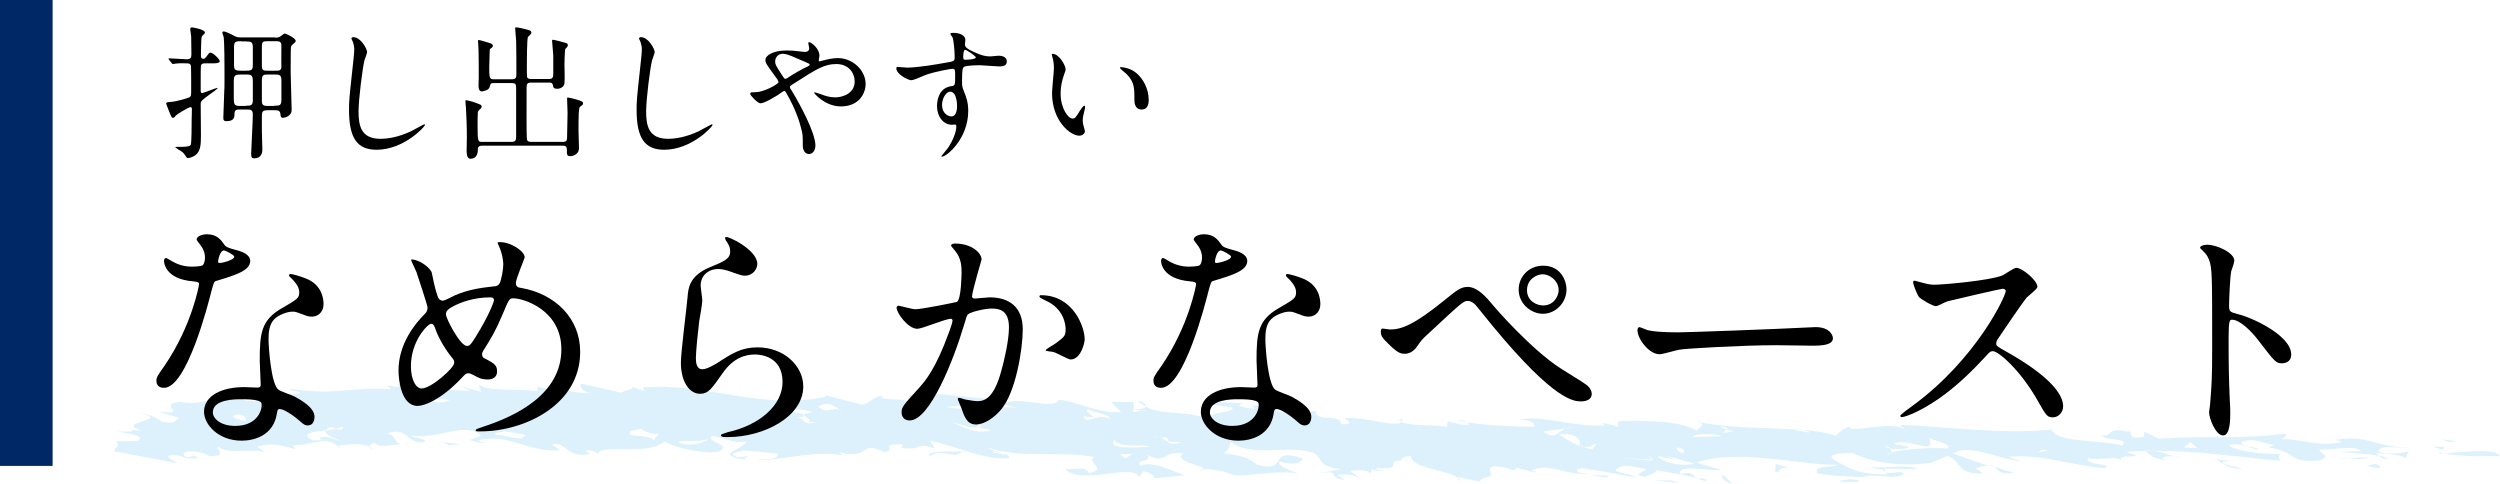 <?xml version="1.0" encoding="utf-8"?>
<!-- Generator: Adobe Illustrator 24.3.2, SVG Export Plug-In . SVG Version: 6.00 Build 0)  -->
<svg version="1.1" id="レイヤー_1" xmlns="http://www.w3.org/2000/svg" xmlns:xlink="http://www.w3.org/1999/xlink" x="0px"
	 y="0px" viewBox="0 0 1050.1 203.2" style="enable-background:new 0 0 1050.1 203.2;" xml:space="preserve">
<style type="text/css">
	.st0{opacity:0.4;}
	.st1{fill:#A8DCF6;}
	.st2{fill:#002866;}
</style>
<g class="st0">
	<g>
		<g>
			<g>
				<g>
					<path class="st1" d="M1024.9,190.2c0.5,0.1,1.3,0.2,1.9,0.3C1025,190.7,1024.1,190.6,1024.9,190.2z"/>
					<path class="st1" d="M1050.1,191.6c-6.5,0.1-16.8,0.2-23.3-1.1C1032.6,190.1,1048.1,187.9,1050.1,191.6z"/>
					<path class="st1" d="M1023.7,184.3l8.1,1C1027.1,186.3,1027.9,184.6,1023.7,184.3z"/>
					<polygon class="st1" points="1026.7,187.7 1026.2,189 1021.9,187.7 					"/>
					<path class="st1" d="M612.1,200.1c0.8,0.6,1.3,1.2,0.9,2L612.1,200.1z"/>
					<path class="st1" d="M593.4,193.7c-1.7-0.2-2.9-0.3-3.9-0.4C590.7,193.2,591.6,193.4,593.4,193.7z"/>
					<path class="st1" d="M629.2,199.7l-3.3,0.1C626.9,199.7,628.1,199.6,629.2,199.7z"/>
					<path class="st1" d="M837.7,196.1c3.1,1,6,1.9,8.3,2.5C839.9,199.6,839.4,197.4,837.7,196.1z"/>
					<path class="st1" d="M507.4,172.6l-0.8,1.1C505.7,173.2,505.3,172.7,507.4,172.6z"/>
					<path class="st1" d="M589.1,175.6c0.1,0.6-0.1,1.1-0.5,1.4c-0.3-0.1-0.7-0.2-1-0.3L589.1,175.6z"/>
					<path class="st1" d="M642.4,197.7c0,0,0.1-0.1,0.2-0.1l2.7,0.7C643.8,198.5,642.9,198.3,642.4,197.7z"/>
					<path class="st1" d="M481.1,170.6c-1.2-0.6-2.3-1.4-3.2-2.4C480.4,168.8,481.6,169.8,481.1,170.6z"/>
					<path class="st1" d="M589.1,193.3C589,193.3,589.1,193.3,589.1,193.3c0.1,0,0.3,0,0.5,0C589.3,193.3,589.2,193.3,589.1,193.3z"
						/>
					<path class="st1" d="M616.2,177.2c-1.4-0.2-2.8-0.4-4.3-0.6C613.8,176.3,615.3,176.7,616.2,177.2z"/>
					<path class="st1" d="M837.7,196.1c-0.9-0.3-1.7-0.6-2.6-0.8C836.3,195.3,837,195.6,837.7,196.1z"/>
					<path class="st1" d="M1003.1,192.8c-2.6,0-3.2-0.7-3.7-1.5C1000.8,191.7,1002.1,192.1,1003.1,192.8z"/>
					<path class="st1" d="M54.9,180.4l-1-0.1C54.3,180.3,54.7,180.3,54.9,180.4z"/>
					<path class="st1" d="M155.2,187.6c0.5,0.3,0.9,0.5,1.3,0.9C155.7,188.7,155.2,188.2,155.2,187.6z"/>
					<path class="st1" d="M248.6,164.7c-6.6,1.4-13.3-2.1-19-2.4l1.9,1.4l-5.7-1.3l0,1.9c-9.5-1.2-21.3,0.3-24.7-2.8l1,3.1l-10-2.8
						l5.7,2.3c-11.3,0.2-28.5-2.8-30.9-2.9l1,1.2c-1.9,0.5-3.3-0.3-5.2-0.7l1.4,1.8c-17-1.1-21.9,2.6-40.8,0
						c-5.2,0.2,2.9,0.7,2.9,1.6c-2.9,1.2-9.5-0.3-10.9-1.2c1.4,2.7,9.5,2.3,3.3,4.2c-4.3-1.5,2.9,2.6-4.7,1.8l-2.8-3.6
						c-4.3,0.4-1,2.7-7.6,2c-7.6-1.8,9.5-3.5-2.8-4.5c-6.2,0-13.3,7.4-25.2,5c-10.4,1.3,5.2,5.6-9.1,4.1l9,2.7
						c-2.4,0.9-1,2.7-7.2,1.6c-1.9-1.4-5.6-3.3-9-3.6c13.3,3.2-11.9,3.4,0.4,7.3l-4.6-0.3c0.6,0.2,0.7,0.5,0.4,0.7l-6.2-0.1
						c3.8,0.9,12.8,1.7,8.5,4l-9,0.2c2.3,2-1,2.6-0.6,4.2l26.2,4.9c-1-1.2-4.7-2.1-3.3-3.2c7.1-0.7,5.6,2.3,12.3,1l-2.9-1.6
						c0.5,0.6,1.4,0.8,0,1c-2.4,0.9-3.3-0.3-3.3-1.3c2.4-1.8,9-0.2,10.9,1.2c8.6,0.1,1.9-3.4,3.8-3.9c4.3,3.4,14.3,0.5,19.5,2.2
						l-3.3-2.2c6.6-2.3,12.4,0.1,16.1,1l-1.4-1.8c9,0.7,13.8-4.9,20.4,1.5l-0.9-1.2c3.7-0.4,9.4-1.4,12.9,0.5
						c0.1-0.7,0.8-1.6,2.3-1.7c1.9,2.4,5.9,0.8,11.3,0.6c-3.6-0.8-2.3-3.8-6.1-4.6c8.6-2.8,7.6,3.7,14.7,3.9c4.3-1.4-3.8-1.8-4.7-3
						c10.9,2.1,22.8-6.2,29.5,0.1l-4.8,1.8c4.3,1.5,6.7,1.5,6.2,1c-1.4,0.1-1.9-0.4-2.3-1c13.3-2.7,20.4,5.2,33.8,4.4
						c-0.9-1.2-2.8-1.6-2.9-2.6c6.2-1,5.8,6.1,15.7,4.1l-1.9-1.4c3.3-0.7,5.7,1.3,5.2,1.7c0.4-5.2,20.9,0.9,28-5.6
						c4.8,3,18.5,5.6,22.8,4.2c6.2-2.9-5.3-3.6-2.9-6.4c4.8,0.1,7.2,3.1,14.3,2.3c0,2.9-14.2,5.4-0.9,7.5l1.9-1.5
						c-1.4,0.2-3.3,0.7-5.2,0.3c-3.8-1.8,2.4-1.9,3.3-2.6l14.3,1.3c1,3.1-7.6,2.1-8.5,2.9c11.4-0.3,25.1-4.4,35.6-2.1l-1-1.2
						c13.4,3,8-5.4,18.5-0.2c5.7-0.7-1.9-3.3,6.6-3.3c2.4,0,1,1.2,0.5,1.5c10.4,1.4,4.7-2.8,14.3,0.3l-2-3.3
						c11.5,2.5,23.4,8.5,33.4,7.3c-0.5-2.5-6.7-2.4-9.1-4.4c13.4,4.8,32.3,1.3,44.7,4c-3.8,2.1,5.8,5.1-2.2,6.7
						c-2-3.3-5.8-1.2-10.1-1.7c6.8,7.2,29-2.8,31,3.4l1.9-2.5c1.9,0.4,6.7,2.4,3.4,3.1l13.8-1.3c-4.8-2-14.9-6.5-18.1-3.9
						c-3.9-2.8,5.7-1.6,2.3-4.8c9.1,4.4,5.7-1.6,15.2-0.6c-4.4,3.6,9.4,5.1,8.9,6.8c3.1-0.6,10,1.2,12.7,2.5
						c5.5,0.4,18.2-2.3,27-0.8c-3.3-1.2-8.6-2.8-8.2-5.1c4.3,1.4,9.1,1.4,9.9-1.2c-15.3-5.2-5.1,6.1-19,2.7c-3.4-3.1-7.2-3.9-14.4-5
						c3.3-1.7,1.9-2.5,3.3-4.6c8.7,6.6,22.8,1,34.3,4.4c4.8,2,1.1,6,12.1,6.9l-9.5,1.8c10.4-1.6,2.4,1.9,11,2.8l-3.4-2.2
						c5.2-0.3,7.2,0.1,10,1.7l-4.4-3.3c2.8-0.3,8.1-0.7,8.1,1.2c0.7-0.8,1-1.4,1-2c0.5,0.5,1.9,0.9,5.2,0.8
						c-1.9-0.4-3.3-0.2-3.4-1.2c12.6,0.9,3-3.5,10.8-3.1c-1.2-0.8,1-1.7,3.8-2c-0.3,5.1,15.2,6,19.3,8.9l0-0.1l10.5,2.2
						c-2.1-0.4,0.2-1.8,3.3-2.3l-0.5,0c3.4-0.7-3.9-5.6,6.1-4l5.3,1.6c-0.9-0.2,0-1,0.5-1.3l5.4,1.5c8.4-4.7,15.7,2.9,25.5,0.6
						c-2.8,0.4-7.1,0-5.3-1.6c1.9-0.6,4.8,0,6.2,0.8l-0.5-0.6l18.6,3.3c-1.5-1.7-11.9-2-7.2-3.9c2.8-2.3,8.1,0.2,11.5,0.4
						c-0.4,1.3-6.6,2.5-0.4,3.3c0.8-0.7,6.7-2,3.9-3c6.4,1.4,15.6,2.3,21.3,4.8c1.8-0.6-1-1.2-2-1.3l-0.5,0.4
						c-3.8-0.8-0.6-3.5-8.1-2.1c-0.6-4.4,10.9-1.1,17.5-1.7l-10.5-3.1c17.8-5.9,41.8,0.9,59.5,1c-5.2,1.4-9.5,0-8.9,3.5
						c10.9,1.7,9.5,0.9,20.4,1.7l-0.9-0.2c5.7-1.7,13.4,1.7,17.1-1.4c-2.4-1.9-8,1.8-8.1-2.1l13.8,0.3c-4.3-2.3-13.8-0.3-19-0.9
						c-3.8,0.2,7.6,0.6,5.8,3.1c-12.9-0.2-15.8-2.7-22.1-6.3c-3.8-2.7,5.6-2.7,8-2.7c8.2,4,20.1,5.9,32.9,4.1l7-2.9
						c6.3,2.7,3.6,7.9,15,7.3l-3.4-2.1c2.5-0.8,4.1-1.1,5.4-1.1c-4.9-1.6-10.2-3.4-14.6-5.1c6.5-4.4,18.6,2.3,28.2,3.2
						c-0.5-0.6-3.8-0.8-4.8-1.9c14.2-1,29.1,4.2,40.1,4.9c4.6-2-9.1-1.3-6.9-4.2c5.8,1.1,12.3-1.4,13.9,1.2
						c-2.5-3.8,13.3-0.3,2.2-3.9c20.8-1.7,43.8,1.8,64.8,3.8c-1-1.1-1-2.1-0.2-2.9c-7.1,0.1-17.6-0.9-21.6-3.6
						c4.7-2,11.1,2.6,12.4,1.4c-2.4-0.9-7.1-0.9-7.2-2.8c6.1-2.2,9.5,0.9,13.8,1.2l-2.3,1c13.4,2.5,7.4,6.6,21.6,5.5
						c5.1-2.4-0.1-1.9-0.2-4.8c3.4,1.1,14.1-2.1,17.6,0.9l-8.6,0.3c6,0.8,11.7,0.7,15.9,1.7c-0.4-0.6-0.8-1.2-2.1-1.5
						c4.8,0.9,10.9,0.6,13.4,2.5l1.3-3.1c-2.8,1.4-11.4,1.7-12.8,0c0.8-2.7,9.4-1.1,13.2-1.3c-16.7-0.7-16.9-5.5-31-3.4l2.4,0.9
						c-8.8,2.4-17.8-1.4-25.5-1.2c2.2-0.6,2.6-1.8,1.6-2.3c-4.2,0.6-8.5,1-12.7,1.2c-4.3,0.2-8.6,0.3-12.9,0.3
						c-8.7,0-17.8,0-27.5,0.7l-5.8-3l-0.4,2.3c-9.5,1-2.1-3.3-8.2-3c2.3,0,1.9,0.4,2.4,0.9c-11-2.6-6.1,2.2-12.3,1.4
						c2.9,2.5,11.9,0.9,9.2,4.2c-11-2.6-28.1-1.1-29.7-6.7c-10.2,1.2-21.6,0.8-32.6,0.1c-11-0.7-21.6-1.7-30.2-2
						c-2.3,1,1.5,0.8,0.6,1.5c-6.8-3.2-22.8,2.2-22.8-0.7c-3.3,0.8-4.7,2.9-5.6,3.7c-4.3-1.4-9.5-2.1-15.1-2.5l4,0.8l-0.4,0.4
						l-5.7-1.1l0.2-0.2c-13.7-0.9-29.7-0.4-42.1-3.6c7.2,1.9-1.8,3.5,1.5,4.6c-6.3-4.6-21.5-4.9-33.8-4.5c0,1-0.9,1.7,0.5,2.5
						l-7.1-1.9l0.9,1.2c-12.8,0.8-26.7-4.5-35.2-2.5c5.2,0.6,5.2,1.6,5.7,3.1c-9.2-0.2-17.8-0.4-28.5-1.9c0.6,0.3,0.9,0.6,1,1
						c-2.8,0.4-6.2-0.8-9-1.4l-0.4,2.3c-5.5-1.1-12.6,0-19.1-2c-2.6,2.5-15.7-2.5-23.3-1.6c-2.9-0.6,6.2,2.8-1.8,2.5
						c-1.1-5-10.5-0.3-11-5.7l-7.1,1.8l-1.5-2.7c-6.1,4.9-9.1-2.4-18-1c0.5,0.6,1.4,0.8,0.9,1.2c-2.9-0.6-9.5-1.1-4.3-2.4
						c-4.8-0.1-20.9-1.6-13.7,1.4c-0.5-1.5,6.1-0.1,9,0.5c-0.4,2.3-7.5,1.3-9.4,3.7c-0.2-0.3-1.2-0.7-1.8-1.1l-1,1.4
						c-8.9-2.7-18-1-24.4-4.5c-0.4,0.7-2,1.2-5,1l-0.1-2.9l-9.5-0.1l4.4,4.3c-10.4,0.6-17.7-4.3-26.2-5.2
						c-2.3,4.8-16.7-2.2-24.2,1.9l6.7,1.5c-14.3-1.2-16.6,1.7-29.9-0.3c11.3-1.3,11.4-0.3,27.9-3.9c-16.6,1.7-28.5-3.4-43.7-1
						c1,1.2,4.8,2,1,3.1c-2.9-2.6-14.3-0.3-11.9-3.1c-4.7,0.9-5.6,3.5-8.5,3.9l-15.7-4l0.5,0.6c-27,5.9-49.9-5.9-76.9-3.9l0.5,1.6
						l-6.7-2.5c5.2,1.7-2.3,1.9-2.8,3.2l-17.1-3.9C243.4,162,244.4,165.1,248.6,164.7z M475.6,172l4.1,0.3c0.8-0.1,1.7-0.1,2.6,0.2
						l-2.6-0.2C477.5,172.6,476,173.8,475.6,172z M851.9,181.7c2,1.3-2.8,0.4-4.2,0.6l6.7,0.3C855.3,181.8,852.9,181.8,851.9,181.7z
						 M475.4,190.6l-2.3,1.9l-2.9-1.6L475.4,190.6z M417.4,189.5l5.8,1.2l-0.5,0.4l-5.7-1.2L417.4,189.5z M353.5,172.3
						c0.4,0.1,0.7,0.2,1.1,0.4C354.2,172.7,353.8,172.5,353.5,172.3c-4.4-1.5-6.3,1.9-9.8-1.5C348.2,168.1,350.9,171.1,353.5,172.3z
						 M455.2,174.8c1.9,0.4,2.9,0.6,4.3,0.5c-1-1.2-4.8-3-2-3.3c1.9,1.4,8.6,1.9,8.6,3.8C460.4,173.5,456.3,178.8,455.2,174.8z
						 M591.6,178.5l-1.5,0.2l5.3,1.6L591.6,178.5z M616.3,180.8c2.9,2.5,10.5,2.2,15.7,2.8c1.4-2.1-3.9-4.6-10.1-4.5
						C614.8,177.1,619.2,182.4,616.3,180.8z M410.7,177.5l1.4,1.8l-1.4,0.2l5.7,1.2c-7.6,2.2-12.9-2.4-16.7-3.2
						C403.1,177.7,412.1,182.2,410.7,177.5z M669.1,182.7c5.3,1.6,14.8,3.5,13.9,5.2c0.4-3.3-7.3-4.8-9.6-4.8
						C672,183.3,671,183.1,669.1,182.7z M668.8,188.8c-7.6-1.6-8.2-3.1-14-6.2c7.6-1.3,9.6,2.9,8.7,4.7c5.3,1.6,4.3-0.6,7.1-0.9
						L668.8,188.8z M660.9,179.6l-3.1,0.4c-3.7,1.3-4.5,5-9.6,1.2l9.6-1.2C658.6,179.7,659.7,179.5,660.9,179.6z M725.3,180.3
						l-3.1-1.1C725.3,179.3,725.7,179.8,725.3,180.3l2.6,1C721.1,182.4,724.6,181.3,725.3,180.3z M676.2,180.8l-9-0.4
						C667.7,181.9,673.3,181.2,676.2,180.8z M723.3,183.2c-3.8,0.2-13.8,0.5-12.4,0.3C711.8,181.8,720.9,182.2,723.3,183.2z
						 M923,188.2l-5.7-0.2l2.7-2.3L923,188.2z M856.1,190.1l1.4-1.2l3.3,0.2L856.1,190.1z M794.4,190.1c0.3-0.5,0.1-1.1-0.4-1.7
						c-0.9-0.2-1.8-0.5-2.1-1c0.8,0,1.6,0.4,2.1,1c2.5,0.5,6.2,0.3,7.8-0.4c-1-1.1-4.8-0.9-6.3-1.7c5.7-2.7,18.3,5.5,14.7-2.3
						c2.4,1,10.6,3,7.7,4.4C811.5,187.8,799.3,188.6,794.4,190.1c-0.3,0.4-0.8,0.7-1.9,0.8C792.7,190.6,793.5,190.3,794.4,190.1z
						 M711.2,191.2c-2.3-0.2-3.3-0.5-3.8-0.7c-2-0.6-3.5-1.5-2.9-2.6c4.9,1,1.7,1.9,2.9,2.6C708.6,190.9,709.9,191.2,711.2,191.2z
						 M696.4,191.6l7.6,1.6l-3.8-1.7l11.5,3.3C705.1,196.2,697.4,193.7,696.4,191.6z M693.7,193.1l-1.6-1.9l2.4,1.9L693.7,193.1
						l0.4,0.4l-12.9-1.2L693.7,193.1z M562.3,187.7c-4.9,6.4,11.3,4.8,13.8,8c0.6-2.2,5.5-5.4-7.1-5.6c10.9-2,6.7,4.3,13.3-1
						c-5.2,0.3-11.4-1.4-12.4-1.6l6.1-0.1C572.7,183.2,566.6,189.1,562.3,187.7z M496.3,187.5l-8.1-0.3l7.6,0.7L496.3,187.5z
						 M297.2,184.3c0.5,1.5-9.9,4-12.3,1.1C290.1,185.1,295.8,185.5,297.2,184.3z M211.7,181.1l9,1.6c-1.9,3.4-8.1-0.4-12.4,0
						C206.9,181,210.2,182.3,211.7,181.1z M152.7,178.9l-2.9-0.7l2.9,3.6L152.7,178.9z M156.5,183.7c-1.9,1.5,4.3,2.4,5.8,2.3
						L156.5,183.7z M103.3,184.5l3.8-0.1l-3.3-3.2L103.3,184.5z M109.5,181.2c0.8,2.2,0.3,5.2,9.1,4.1c0.5-2.3-1.9-2.4,1.4-4.9
						c-2.8-0.7-5.2,0.2-6.7,0.3c1.9,0.5,4.3-0.4,4.7,1.1C114.8,182.5,111.4,182.1,109.5,181.2c-0.3-0.8-0.7-1.5-1.9-1.9
						C107.6,180,108.3,180.7,109.5,181.2z M141.1,180.1c1.2-0.2,2.2-0.5,2.6-0.9l0.5,0.6C143,180.8,142,180.5,141.1,180.1
						c-1.3,0.3-2.7,0.5-4.3,0.7c-1,1.9,4.9,3.5,6.4,4.6c-2.8-0.7-5.2-2.7-9-1.6c0.5,0.6,0,1,2.4,1l-5.2,0.2
						c-5.8-2.9-0.1-3.6,5.5-4.2c0.2-0.4,0.6-0.9,1.7-1.3C139.4,179.2,140.2,179.7,141.1,180.1z M99.6,174l2.8,0.7
						c1.4,0.8,0.5,1.6,1,2.1C100,176.5,95.7,175,99.6,174z M270.1,179.7c-1.9,0.5,2.4,2.9,6.6,2.5l-2.3,2.8c0-1.9-8.6-2-9.5-2.2
						C263.5,180.1,266.7,181.3,270.1,179.7z M468.2,184.8c1.5,3.7,12.4,1.7,14.7,2.7C477.3,188.2,464.5,188.7,468.2,184.8z
						 M487.1,183.7c3,0.1,3.8-0.2,3.5,1.6c1.4,0.8,3.8-0.1,5.2,0.6C490,187.5,490.4,184.5,487.1,183.7c-0.8,0-1.7-0.1-2.8-0.2
						C485.5,183.4,486.4,183.5,487.1,183.7z M371.3,180.8l-3.9-2.8l-6.2,0.1L371.3,180.8z M305.2,174.2c0.5,1.5-6.6,1.4-8.1,0.6
						c0.4,2,5.1,1.9,8.9,2.2c0.5,0.2,1.3,0.3,2.5,0.3c-0.7-0.2-1.6-0.3-2.5-0.3c-1.4-0.5-0.4-1.5-0.4-2.2l1.9-0.5l-5.2-0.7
						L305.2,174.2z M188.9,168.2c-4.3,1.4-4.8,0.8-7.6,0.2C182.2,167.6,186,167.5,188.9,168.2z M340.3,173.4c-7.1,0.8,3.3,3.1-1.4,4
						l3.7-0.1c-6.1,2-4.3-2.4-8.5-1.9l2.9-0.3c2.3-1.9-4.3-1.4-4.8-3C335.6,171.4,343.2,173.1,340.3,173.4z M182.2,166.6
						c-7.1,1.7-5.7-2.3-10-2.8C177.9,162.3,177,165.9,182.2,166.6z M295.7,166.2l0.5-0.4l-5.7-1.3L290,165L295.7,166.2z"/>
					<path class="st1" d="M172.7,186.5c-1.8,0.2-2.9,0.1-3.8-0.1C170.1,186.4,171.4,186.4,172.7,186.5z"/>
					<path class="st1" d="M504.1,197.8c0.2-0.5,0.8-0.8,1.6-0.9C505.6,197.1,505.2,197.4,504.1,197.8z"/>
					<path class="st1" d="M517.9,199.3c0.2,0,0.4,0,0.5,0c0.1,0.1,0.3,0.1,0.4,0.2L517.9,199.3z"/>
					<path class="st1" d="M998.9,195.4c3,2.5-2.8,0.4-5.2,0.5C996.1,195.8,997,194,998.9,195.4z"/>
					<path class="st1" d="M980.2,191.4c1.4,0.7,3.4,1.2,5.9,1.4C984.6,192.9,982.9,192.6,980.2,191.4z"/>
					<path class="st1" d="M995.5,192.3c-3.6,0.5-6.8,0.7-9.4,0.5C988.5,192.7,990.5,191.7,995.5,192.3z"/>
					<path class="st1" d="M929.9,192.4c2.9,1.5,8.6,0.7,8.6,0.7c-12.3,1.4,2.5,2.9,3.5,4C934.3,196.6,934.2,194.6,929.9,192.4z"/>
					<path class="st1" d="M913.5,191.6c1.3,0,2.5-0.1,3.4-0.3C915.8,191.7,914.6,191.7,913.5,191.6z"/>
					<path class="st1" d="M909,193.1c-4.3-0.3-5.8-2.1-7.7-3.4c5.2-1.2,8.5,1.5,12.3,1.9C910.5,191.7,907.6,191.5,909,193.1z"/>
					<path class="st1" d="M777.5,201.3c1,0.2,3.3,0.2,3.4,1.1l-7.1,0C770.9,201.9,776.1,201.5,777.5,201.3z"/>
					<path class="st1" d="M751.2,196.5c-5.7-0.2-2.7,2.3-5.6,1.7l0.3-3.3L751.2,196.5z"/>
					<path class="st1" d="M754.5,180l1.7,0.3c-0.6,0-1.3-0.1-1.9-0.1L754.5,180z"/>
					<path class="st1" d="M723.8,199.5l3.9,3.7C722.9,202.2,722.8,199.3,723.8,199.5z"/>
					<polygon class="st1" points="702,201.8 705.3,202.9 694.8,201.8 					"/>
					<polygon class="st1" points="675.8,199.8 674.8,200.6 667.7,199.6 					"/>
					<path class="st1" d="M390.4,191.7c-1-3.1,10.4-1.5,13.7-2.2C401.8,193.3,395.1,188,390.4,191.7z"/>
					<path class="st1" d="M182.7,185.5l10.9,1.1C185.1,187.5,191.2,186.5,182.7,185.5z"/>
				</g>
			</g>
		</g>
	</g>
</g>
<g>
	<path d="M86.4,26.6c-0.8,0-1.8,0-2,1c-0.1,0.5-0.1,6.3-0.1,7.2V38c0,0.4,0,1.1,0.6,1.1c0.5,0,5.9-2.2,6.4-2.2
		c0.1,0,0.1,0.1,0.1,0.1c0,0.3-2.4,2.1-3.1,2.5c-3.7,2.7-4,3-4,4.2c0,2,0.1,10.9,0.1,12.7c0,4.7,0,7.9-3.6,9.5
		c-0.3,0.1-1.3,0.5-1.8,0.5c-0.5,0-0.6-0.2-1.4-1.4c-0.6-0.9-1-1.2-2.7-2.2c-0.6-0.4-1.3-1-1.3-1c0-0.1,0.4-0.1,0.5-0.1
		c3.1,0,5.4,0,6-0.8c0.4-0.5,0.4-9.2,0.4-10.6c0-0.7,0.1-3.9,0.1-4.5c0-0.2,0-0.8-0.6-0.8c-0.8,0-5.8,3.1-6,3.4
		c-0.8,1-1,1.1-1.3,1.1c-0.5,0-0.7-0.1-2.1-3.8c-0.1-0.3-0.8-2-0.8-2.2c0-0.6,0.8-0.6,2-0.7c2.2-0.1,7.2-1.6,7.7-1.9
		c0.8-0.5,0.8-0.8,0.8-3.6c0-1,0-9.3-0.1-9.6c-0.2-1-1-1.1-1.9-1.1c-0.2,0-3.1-0.1-4.4,0.1c-0.2,0-1.1,0.2-1.3,0.2s-0.3-0.2-0.5-0.4
		L71,25.1c-0.1-0.2-0.2-0.3-0.2-0.4c0-0.1,0.1-0.2,0.2-0.2c1.2,0,6.4,0.4,7.4,0.4c1.7,0,2-0.7,2-2.1c0-2.1-0.1-5.3-0.1-7.4
		c0-0.5-0.4-2.8-0.4-3.1c0-0.7,0.4-0.8,0.8-0.8c0.1,0,5.4,0.8,5.4,2.2c0,0.4-1.4,1.5-1.4,1.8c-0.2,0.5-0.3,6.9-0.3,7.9
		c0,0.4,0,1.3,1.1,1.3c0.2,0,0.5,0,1.1-0.8c1.2-1.6,1.3-1.8,1.8-1.8c1,0,3.9,2.7,3.9,3.6c0,0.6-0.8,0.7-1.1,0.8
		c-0.7,0.1-1,0.1-2.4,0.1H86.4z M115.5,15.8c1.4,0,1.8-0.1,2.8-0.9c1-0.8,1.1-0.8,1.4-0.8c0.3,0,4.5,1.8,4.5,3.1
		c0,0.4-0.4,0.7-0.5,0.8c-1.3,1.1-1.4,1.3-1.5,1.9c-0.1,0.4-0.1,9.5-0.1,10.8c0,2.2,0.4,13,0.4,15.5c0,2.7-3.1,3.3-3.7,3.3
		c-0.8,0-1-0.7-1-1.6c-0.2-1.6-1.3-1.6-2.4-1.6h-2.7c-2.4,0-2.7,0.4-2.7,2.7V55c0,1.2,0.2,7.1,0.2,7.9c0,1.6-0.7,3.6-3.4,3.6
		c-0.9,0-1.3-0.3-1.3-1.9c0-1.4,0.7-14,0.7-16.6c0-2-1.2-2-2.6-2h-2.7c-1.4,0-2.4,0-2.4,1.8c0,1.4-0.1,3.1-3.4,3.1
		c-0.9,0-1.3-0.3-1.3-1.3c0-0.3,0.3-7.5,0.4-11.4c0.1-0.4,0.1-5.1,0.1-7c0-3.3,0-13.9-0.4-15.9c-0.1-0.2-0.5-1.3-0.5-1.5
		c0-0.5,0.4-0.6,0.6-0.6c0.7,0,2.6,1,3.1,1.2c2.1,1.1,2.3,1.3,3.9,1.3H115.5z M103.4,44.4c1.8,0,2.8,0,2.8-2.3v-7.5
		c0-3-0.4-3.3-2.8-3.3h-2.1c-2.4,0-3.1,0.2-3.1,2.8v7.1c0,3,0.4,3.3,2.8,3.3H103.4z M101.3,17.3c-2.4,0-3,0.2-3,2.5v7.4
		c0,2.2,0.5,2.5,3,2.5h1.9c2.3,0,3-0.2,3-2.4v-7.4c0-2.2-0.6-2.5-3-2.5H101.3z M112.8,17.3c-2.2,0-2.8,0-2.8,2.3v8
		c0,2.1,0.7,2.1,2.8,2.1h2.6c2.2,0,2.9,0,2.8-2.3c-0.1-1.1,0-6.7,0-8c0-2.1-0.8-2.1-2.8-2.1H112.8z M115.3,44.4
		c2.2,0,2.9-0.1,2.9-2.5v-8c0-2.5-0.8-2.6-2.9-2.6h-2.5c-2.2,0-2.8,0.1-2.8,2.6v8.6c0,2,1.1,2,2.8,2H115.3z"/>
	<path d="M154.2,21.9c0,0.6-1,2.9-1.1,3.4c-0.8,3.1-2.5,16.4-2.5,21.5c0,6.1,1.1,11.5,9.2,11.5c3,0,7.3-0.6,12.7-3.1
		c0.9-0.4,5.5-3,5.7-3c0.2,0,0.3,0.2,0.3,0.3c0,0.7-8.9,10.4-20.3,10.4c-7.9,0-11.6-4.5-11.6-16.7c0-3.7,0.1-5,1.4-16.8
		c0.2-2,0.8-6.9,0.8-8.6c0-1.1-0.2-2.1-0.5-3c-0.1-0.2-0.7-1.6-0.7-1.6c0-0.4,0.5-0.6,0.8-0.6C151.5,15.6,154.2,20.5,154.2,21.9z"/>
	<path d="M207.5,34.9c-1.4,0-1.4,0.1-1.8,1.6c-0.4,1.6-3.2,1.9-3.3,1.9c-1.3,0-1.4-1.6-1.4-2.4c0-0.6,0.1-3.3,0.1-3.8
		c0-3,0-10.6-0.2-13.3c-0.1-0.9-0.1-1.5-0.1-1.6c0-0.2,0-0.5,0.2-0.5c0.5,0,2.5,0.6,4.1,1.1c1.3,0.4,1.9,0.6,1.9,1.3
		c0,0.5-0.2,0.7-0.8,1.1c-0.3,0.2-0.5,0.4-0.5,1c0,0.2-0.2,6.9-0.2,6.9c0,4.5,0.1,5.1,1.9,5.1h7.7c1.6,0,1.8-0.9,1.8-1.9
		c0-3.1,0-12-0.1-14.4c-0.1-0.7-0.4-5-0.4-5.1c0-0.3,0.1-0.4,0.4-0.4c1,0,3.8,0.7,5.1,1.1c0.7,0.2,1.3,0.4,1.3,1.1
		c0,0.5-0.4,0.8-1.4,1.8c-0.5,0.5-0.5,10.9-0.5,12.6c0,0.8,0,3.9,0.1,4.3c0.4,0.8,1.2,0.8,1.7,0.8h7.5c1.6,0,1.8-0.8,1.8-2.4v-7.4
		c0-1-0.5-5.3-0.5-6.2c0-0.4,0.1-0.5,0.4-0.5c0.4,0,2.9,0.7,3.4,0.8c2.6,0.7,2.8,0.7,2.8,1.5c0,0.5-0.2,0.7-0.7,1.2
		c-0.5,0.5-0.5,0.7-0.5,1.4c-0.1,2.2-0.2,3.3-0.2,5.4c0,2.2,0.2,5.8,0,8c-0.2,1.6-1.8,2.3-3.1,2.3c-1.4,0-1.6-0.5-1.8-1.6
		c-0.2-1-0.9-1-1.6-1h-7.6c-1.8,0-1.8,1-1.8,2.1c0,8.7-0.1,18.1,0.1,21.3c0,0.7,0.2,1.5,1.8,1.5h13.4c1.7,0,1.7-1,1.7-2.1
		c0-1.6,0.2-8.6,0.2-10c0-1-0.2-5.1-0.2-6c0-0.5,0-0.5,0.4-0.5c0.8,0,3.5,0.8,4.5,1.1c1.4,0.5,1.8,0.6,1.8,1.3
		c0,0.5-0.2,0.7-0.8,1.1c-0.8,0.5-0.8,0.8-1,3.1c-0.1,1.8-0.1,5.6-0.1,7.4c0,1.2,0.2,6.3,0.2,7.3c0,2.4-2.4,3.3-3.5,3.3
		c-1.6,0-1.6-0.5-1.6-2.8c0-1.6-1.1-1.6-1.8-1.6h-33.8c-1.8,0-1.8,1.1-1.8,1.8c0,1.9-0.8,3.7-3.1,3.7c-1.6,0-1.6-2.4-1.6-3.6
		c0-0.7,0.1-4.7,0.1-5.4c0-4.7-0.2-9.4-0.4-12.7c-0.1-0.4-0.2-2.2-0.2-2.5c0-0.2,0-0.4,0.2-0.4c0.5,0,2.7,0.6,3,0.7
		c3.3,1.2,3.6,1.2,3.6,2.1c0,0.4-0.4,0.8-1.2,1.5c-0.2,0.2-0.4,0.6-0.4,1c-0.1,1.1-0.1,4.1-0.1,5.3c0,6.9,0.2,6.9,1.9,6.9h12.4
		c1.8,0,1.9-0.9,1.9-2.3V38c0-2.4,0.1-3.1-1.8-3.1H207.5z"/>
	<path d="M275,21.9c0,0.6-1,2.9-1.1,3.4c-0.8,3.1-2.5,16.4-2.5,21.5c0,6.1,1.1,11.5,9.2,11.5c3,0,7.3-0.6,12.7-3.1
		c0.9-0.4,5.5-3,5.7-3c0.2,0,0.3,0.2,0.3,0.3c0,0.7-8.9,10.4-20.3,10.4c-7.9,0-11.6-4.5-11.6-16.7c0-3.7,0.1-5,1.4-16.8
		c0.2-2,0.8-6.9,0.8-8.6c0-1.1-0.2-2.1-0.5-3c-0.1-0.2-0.7-1.6-0.7-1.6c0-0.4,0.5-0.6,0.8-0.6C272.3,15.6,275,20.5,275,21.9z"/>
	<path d="M317.5,38.7c3.4,0,9.5-3.4,9.5-4.2c0-0.4-0.5-1.3-1-1.9c-4-5.5-4.5-6.1-4.5-7.4c0-1.9,3.2-4,8.9-4c1.9,0,3.3,0.1,5.6,0.4
		c1.3,0.2,2.1,0.2,2.2,0.2c1,0,1.7-0.5,1.7-1.6c0-0.3-0.4-1.8-0.4-2.1c0-0.2,0.2-0.4,0.4-0.4c0.7,0,4.3,2.5,4.3,5.8
		c0,0.3-0.3,1.4-0.3,1.8c0,0.2,0.1,0.5,0.4,0.5c0.3,0,1.5-0.5,1.8-0.5c1.6-0.4,3.8-0.9,5.9-0.9c6.1,0,11.6,5.1,11.6,10.9
		c0,3.6-2.5,9.4-10.4,9.4c-6.6,0-11.2-5.4-11.2-5.7c0-0.2,0.2-0.2,0.4-0.2c0.1,0,2.2,0.7,2.5,0.8c1.8,0.7,3.6,1.3,5.9,1.3
		c3.1,0,8.2-1.6,8.2-6.7c0-3.6-2.6-7.3-7.7-7.3c-5,0-8.2,2-17.7,8.1c-1.8,1.1-1.8,1.2-1.8,1.6c0,0.4,0.2,0.7,0.7,1.4
		c3.6,5.9,10,17.8,10,23.1c0,2.4-1.4,3.6-2.7,3.6c-1.8,0-2.6-1.8-2.6-3.6c0-4.2,0-4.7-0.7-7.2c-0.4-1.7-1.9-7.4-6.3-15
		c-0.2-0.4-0.5-0.7-0.8-0.7c-0.3,0-1.7,1-2.5,1.6c-0.7,0.4-5.6,3.6-7.5,3.6c-1.1,0-4.3-3.3-4.3-4c0-0.4,0.3-0.6,0.5-0.6
		S316.7,38.7,317.5,38.7z M325.6,25.8c0,1.2,0.2,1.6,2.7,5.5c1.1,1.6,1.1,1.8,1.6,1.8c0.4,0,1-0.4,1.4-0.7c1.6-1.1,5.9-3.6,8-4.5
		c0.6-0.3,0.8-0.5,0.8-0.8c0-0.2-0.2-0.4-1.9-1.1c-5.7-2.5-6.9-3-8.4-3.3C327.1,22.1,325.6,24,325.6,25.8z"/>
	<path d="M381.1,28.4c4.2,0,12-1.3,16.4-2.1c3.1-0.5,3.5-0.6,3.5-2.2c0-3-0.4-6.6-0.8-8.2c-0.1-0.3-1-1.4-1-1.7
		c0-0.4,0.9-0.4,1.3-0.4c2.7,0,5,1.1,5,3c0,0.3-0.2,1.6-0.2,1.9c0,1.4,1.8,2.3,5.3,3.8c1.5,0.6,3.1,1.2,5.3,1.2
		c0.6,0,3.1-0.3,3.6-0.3c0.8,0,3.4,0.2,3.4,2.4c0,1.6-1.1,2.1-3.3,2.1c-1.3,0-6.9-0.5-8-0.5c-1.4,0-5.4,0.1-6.5,0.6
		c-0.8,0.4-1,1.2-1,6.5c0,1.7,0.1,2.1,0.8,3.9c1,2.5,1.8,4.6,1.8,8.2c0,11.7-9.1,19.2-11,19.2c-0.1,0-0.3-0.1-0.3-0.2
		c0-0.1,2.5-3,2.9-3.6c1.6-2.4,3.4-6.3,3.4-8.9c0-0.2,0-0.8-0.6-0.8c-0.2,0-1.1,0.1-1.3,0.1c-3.3,0-6.2-3.1-6.2-7.9
		c0-0.8,0-7.4,5.9-8.3c1.7-0.2,1.7-0.6,1.7-3.7c0-3.3,0-3.6-1.2-3.6c-0.6,0-6.8,1.1-10.7,2.4c-1,0.3-5.4,2.4-6.5,2.4
		c-1.3,0-6.3-2.5-6.3-5c0-0.2,0.1-0.5,0.3-0.6C377.4,28.1,380.3,28.4,381.1,28.4z M399.1,38.5c-1.5,0-3.4,2.5-3.4,5.6
		c0,3.4,2.4,4.8,3.9,4.8c2.4,0,2.4-3.6,2.4-4.6c0-2.2-0.6-3.7-0.8-4.2C401,39.6,400.3,38.5,399.1,38.5z M404.6,24
		c0,1,0.2,1.1,1.1,1.1c0.2,0,4.2-0.1,4.2-1c0-0.5-4-3.3-4.6-3.2C404.8,21.1,404.6,22.5,404.6,24z"/>
	<path d="M447.6,29.1c0,0.5-0.1,0.7-0.7,2.4c-0.8,2.4-1.4,4.6-1.4,7.8c0,6.1,3.1,10.5,5,10.5c1,0,1.3-0.3,3.1-3.3
		c0.4-0.6,1.4-2.1,1.9-2.1c0.2,0,0.3,0.2,0.3,0.5s-0.1,1-0.2,1.2c-0.7,2.8-0.8,3.3-0.8,4.6c0,1,0.2,1.8,0.4,2.4
		c0.2,0.7,0.5,1.7,0.5,2c0,1.2-1.3,1.9-2.3,1.9c-3.9,0-11.5-6.3-11.5-17.9c0-1.7,0.8-9.1,0.8-10.7c0-1.2-0.2-2.8-0.4-3.5
		c-0.4-1.5-0.5-1.7-0.5-2.1c0-0.2,0.2-0.2,0.4-0.2C444.9,22.7,447.6,27.5,447.6,29.1z M477.1,30.5c3.1,2.5,5.4,6.8,5.4,11.5
		c0,1.1-0.1,4-3,4c-3,0-3-3.3-3-4c0-5,0-7.5-3.2-10.8c-0.5-0.5-2.9-2.4-2.9-2.7c0-0.2,0.2-0.3,0.5-0.3
		C471,28.2,474.5,28.4,477.1,30.5z"/>
	<path d="M86.1,108.1c0-1.6-0.5-3.1-1.5-4.6c-0.3-0.5-2-2.5-2-2.9c0-1.3,2.2-2.2,4.3-2.2c4.2,0,5.9,2.3,7.5,4.6
		c0.5,0.7,1.6,1.2,4.7,2c2,0.5,6,1.7,6,4.6c0,4-5.9,5.9-14.3,8.4c-0.9,0.3-1,0.6-2,4.3c-1.3,5.2-10.3,40.6-19.9,40.6
		c-2.8,0-3.2-1.9-3.2-2.9c0-1.5,0.3-2,3.5-6.5c11.4-16.8,14.4-33.6,14.4-34.1c0-0.9-0.7-1-2.3-1.2c-12.4-1-12.4-8.4-12.4-8.5
		c0-0.4,0.1-1.3,0.7-1.3c0.4,0,0.7,0.1,2.8,1.4c1.2,0.7,4.1,2.2,8.1,2.2c0.2,0,3.9,0,4.6-0.6C85.9,110.8,86.1,109.1,86.1,108.1z
		 M116.3,173.7c-1.4,9.1-9.3,11.4-14.8,11.4c-9.9,0-15.8-6.9-15.8-12.1c0-6.8,7.4-10.4,16.9-10.4c0.8,0,4.7,0.2,5.4,0.2
		c0.9,0,1.5-0.1,1.5-1.2c0-1.6-0.4-8.6-0.4-10.1c0-11.5,0.6-17.1,9.4-22.1c6.5-3.8,7.2-4.1,7.2-6.8c0-2.3-2.3-4.7-2.9-5.3
		c-0.9-0.8-1.4-1.3-1.4-1.7c0-0.3,0.3-0.5,0.7-0.5c0.7,0,4,0.9,6.2,1.8c7.2,2.7,7.6,9.1,7.6,10.7c0,4-2.8,5.4-4.9,5.4
		c-0.1,0-1.4,0-2.4-0.4c-4-1.5-4.4-1.7-5.7-1.7c-2.5,0-6,1.5-7.6,3.1c-2.4,2.3-2.5,6.1-2.5,8.7s1,18.8,4.2,21
		c0.9,0.7,5.9,2.4,6.8,2.9c2.2,1.2,8.3,4.5,8.3,8.4c0,1.8-0.7,3.7-2.8,3.7c-1,0-1.7-0.3-3.2-1.7c-2.8-2.5-7.6-5.8-9.1-5.1
		C116.5,172.2,116.5,172.6,116.3,173.7z M101.2,167.7c-2.4,0-11.8,0-11.8,5.5c0,2.5,3.1,5.7,9.4,5.7c10.2,0,11.6-8,11-9.6
		C109.2,167.7,103.6,167.7,101.2,167.7z M98.4,107.8c0-0.7-3.7-2.6-4.3-2.6c-1.8,0-2.5,4.3-2.5,4.6c0,0.2,0.1,0.5,0.2,0.6
		C92.1,110.8,98.4,109.4,98.4,107.8z"/>
	<path d="M201.8,181.2c-1.8,0-2,0-2-0.5c0-0.3,0.3-0.5,3-1.4c13.8-4.5,33-13.6,33-32.6c0-16.3-15.6-21.4-20.3-21.4
		c-1.6,0-1.8,0.6-4.5,7c-3,7.1-4.8,9.9-8,15c-0.4,0.7-0.5,1-0.5,1.5c0,1.3,0.8,1.7,1.6,2c3.6,1.9,4.7,2.7,4.7,5.2
		c0,2.7-2.2,3.4-3.9,3.4c-2.4,0-3.6-0.5-5.9-1.8c-1.5-0.7-1.6-0.8-2.2-0.8c-1,0-1.3,0.2-3.1,2.2c-8.5,8.9-15.4,11.5-18.3,11.5
		c-6.8,0-8-10.7-8-14.9c0-10.9,6.6-19.3,11-23.7c0.9-0.8,1.2-1.8,1.2-2.7s-4.2-13.5-4.7-15c-0.3-0.8-2.2-4.6-2.2-4.9
		c0-0.1,0-0.3,0.2-0.3c3.4,0,8.1,3.7,8.5,5.7c1.3,6.7,2.3,9.6,2.7,10.4c0.3,0.6,1,1.2,1.9,1.2s4.3-1.9,5-2.2
		c6-2.6,11.2-3.2,16.3-3.8c0.9,0,2-0.2,2.6-1.4c0.7-1.3,1.5-5.7,1.5-7.7c0-0.5,0-4.1-2.2-8.7c-0.1-0.2-0.2-0.4-0.2-0.5
		c0-0.3,0.8-0.3,1-0.3c4.7,0,10.4,3.9,10.4,6.4c0,0.4-3.7,9-3.7,10.8c0,1.7,1.2,1.9,2,2c14.7,2.5,25,13,25,26.8
		C243.8,170,220.4,181.2,201.8,181.2z M190.1,150.5c-3-3.5-5.9-8.6-7.1-12c-0.5-1.5-0.9-2.5-1.9-2.5c-1.4,0-8.5,7.2-8.5,17.8
		c0,5.7,2.1,9.4,4.5,9.4c3.9,0,13.7-8.6,13.7-10.8C190.8,151.5,190.6,151.2,190.1,150.5z M206,124.9c-7,0-12.6,2.1-15.9,3.9
		c-1.8,1-2.8,1.8-2.8,3.2c0,1.8,6,13.3,8.8,13.3c1,0,1.5-0.2,3.7-3.8c5.8-9.3,7.7-14.9,7.7-15.4C207.4,124.9,206.4,124.9,206,124.9z
		"/>
	<path d="M318.1,110.8c0,2.1-1.7,5-5.3,5c-0.9,0-1.5-0.1-6.2-1.8c-1.7-0.6-3.4-1-4.9-1c-4.3,0-7.4,2.9-7.4,6.9
		c0,0.9,0.7,5.4,0.7,6.4s-1,7.1-1.3,8.6c-0.5,3.9-1.4,12.8-1.4,15.4c0,1.6,0.1,4.8,2.7,4.8c2,0,5-1.9,6.1-2.5
		c6.4-4.2,10.4-6.7,17.1-6.7c11.2,0,19.2,7.9,19.2,16.4c0,12.8-16.6,21.3-31.8,21.3c-1.4,0-2.8,0-2.8-0.8c0-0.5,2.3-1,3-1.3
		c13.1-2.9,22.9-11.2,22.9-21c0-11-9.5-11.6-11.6-11.6c-3.7,0-9,1.2-13.6,7.9c-4.8,6.8-6,8.6-9.5,8.6c-4.4,0-8-5-8-13.1
		c0-4.4,2.5-23.7,2.8-27.5c0.3-3.7,0.7-9,9.5-12.6c5.9-2.4,8.4-3.5,8.4-6.5c0-2-0.7-3.1-1.8-4.7c-0.2-0.4-0.5-1-0.2-1.4
		C305.4,98.8,318.1,104.9,318.1,110.8z"/>
	<path d="M376.6,129.2c0-0.4,0.4-0.8,0.9-0.8c0.3,0,5.8,1.5,6.9,1.5c3,0,17.4-3,17.6-3.1c1.8-1.3,1.9-11.8,1.9-12.4
		c0-2.7-0.2-5.9-2.6-8.9c-1.6-1.9-1.8-2.1-1.8-2.4c0-0.7,1.3-0.8,1.7-0.8c7,0,11.1,4,11.1,6.7c0,0.2-4,13.5-4,15.5
		c0,0.6,0.4,0.9,1.2,0.9c0.5,0,5.3-0.5,6.2-0.5c7.9,0,13.9,3.8,13.9,13.4c0,8.3-2.9,26.3-9,33.6c-2.9,3.5-7.1,6.4-10.7,6.4
		c-4,0-5-3.9-6.2-7.2c-0.2-0.5-1.4-3.2-1.4-3.5c0-0.3,0.2-0.5,0.5-0.5c0.4,0,2.3,0.6,2.6,0.7c2.1,0.4,4.2,0.7,5.3,0.7
		c3,0,6.9-1.5,9.9-12.8c1.2-4.2,3.2-12.7,3.2-18.2c0-7.3-4.2-7.9-7.2-7.9c-3.4,0-9.3,1.6-10.1,2.5c-0.4,0.5-0.5,0.9-1.6,4.5
		c-4.2,14.2-14.3,40-22.8,40c-2.3,0-3.4-1.5-3.4-3.4c0-2.2,0.7-3,7-9.9c2.8-3.1,7.2-8,12.9-23.7c0.4-1,1.5-4.2,1.5-4.9
		c0-0.3-0.1-0.8-0.7-0.8c-2.3,0-12,4.2-14.1,4.2C381.4,138.1,376.6,131.5,376.6,129.2z M449.7,151c-1,0-5.9-2.8-7.1-3.1
		c-0.5-0.2-3.4-0.4-3.4-0.7c0-0.6,3.5-2.4,4.1-2.9c3.9-2.9,4.3-3.2,4.3-6.1c0-1.8-0.7-8.6-8.5-12c-0.8-0.4-2.5-1.2-2.5-1.6
		c0-0.6,0.4-0.6,0.7-0.6c13.4,0,18.3,13.2,18.3,18.5C455.7,143.6,454.1,151,449.7,151z"/>
	<path d="M504.9,108.1c0-1.6-0.5-3.1-1.5-4.6c-0.3-0.5-2-2.5-2-2.9c0-1.3,2.2-2.2,4.3-2.2c4.2,0,5.9,2.3,7.5,4.6
		c0.5,0.7,1.6,1.2,4.7,2c2,0.5,6,1.7,6,4.6c0,4-5.9,5.9-14.3,8.4c-0.9,0.3-1,0.6-2,4.3c-1.3,5.2-10.3,40.6-19.9,40.6
		c-2.8,0-3.2-1.9-3.2-2.9c0-1.5,0.3-2,3.5-6.5c11.4-16.8,14.4-33.6,14.4-34.1c0-0.9-0.7-1-2.3-1.2c-12.4-1-12.4-8.4-12.4-8.5
		c0-0.4,0.1-1.3,0.7-1.3c0.4,0,0.7,0.1,2.8,1.4c1.2,0.7,4.1,2.2,8.1,2.2c0.2,0,3.9,0,4.6-0.6C504.7,110.8,504.9,109.1,504.9,108.1z
		 M535,173.7c-1.4,9.1-9.3,11.4-14.8,11.4c-9.9,0-15.8-6.9-15.8-12.1c0-6.8,7.4-10.4,16.9-10.4c0.8,0,4.7,0.2,5.4,0.2
		c0.9,0,1.5-0.1,1.5-1.2c0-1.6-0.4-8.6-0.4-10.1c0-11.5,0.6-17.1,9.4-22.1c6.5-3.8,7.2-4.1,7.2-6.8c0-2.3-2.3-4.7-2.9-5.3
		c-0.9-0.8-1.4-1.3-1.4-1.7c0-0.3,0.3-0.5,0.7-0.5c0.7,0,4,0.9,6.2,1.8c7.2,2.7,7.6,9.1,7.6,10.7c0,4-2.8,5.4-4.9,5.4
		c-0.1,0-1.4,0-2.4-0.4c-4-1.5-4.4-1.7-5.7-1.7c-2.5,0-6,1.5-7.6,3.1c-2.4,2.3-2.5,6.1-2.5,8.7s1,18.8,4.2,21
		c0.9,0.7,5.9,2.4,6.8,2.9c2.2,1.2,8.3,4.5,8.3,8.4c0,1.8-0.7,3.7-2.8,3.7c-1,0-1.7-0.3-3.2-1.7c-2.8-2.5-7.6-5.8-9.1-5.1
		C535.2,172.2,535.2,172.6,535,173.7z M520,167.7c-2.4,0-11.8,0-11.8,5.5c0,2.5,3.1,5.7,9.4,5.7c10.2,0,11.6-8,11-9.6
		C528,167.7,522.4,167.7,520,167.7z M517.1,107.8c0-0.7-3.7-2.6-4.3-2.6c-1.8,0-2.5,4.3-2.5,4.6c0,0.2,0.1,0.5,0.2,0.6
		C510.8,110.8,517.1,109.4,517.1,107.8z"/>
	<path d="M627.2,128.3c0.6,0.8,15.8,18.3,28.1,26.3c1.8,1.2,9.6,5.9,11,7c0.6,0.4,2.3,1.9,2.3,3.9c0,2.4-2.5,3.1-4.4,3.1
		c-3,0-11,0-37-31.4c-1.3-1.5-6.4-8-7.5-9.2c-0.5-0.5-1.8-1.6-3.1-1.6c-1.8,0-1.9,0-16.6,13.7c-2.7,2.5-2.9,2.7-4.7,5.3
		c-1,1.6-2.9,3.2-5.2,3.2c-2.1,0-3.5-0.5-8.8-6.1c-0.4-0.5-1.3-1.4-1.3-3.2c0-0.5,0.1-1.3,0.7-1.3c0.5,0,2.7,0.4,3.2,0.4
		c4.8,0,10.2-2,23.2-12.6c4.9-4,6.6-5.3,9.5-5.3C620.8,120.7,624.3,124.8,627.2,128.3z M658,121.5c0,5.7-4.6,10.3-9.9,10.3
		c-4.8,0-10.2-4-10.2-10.2c0-5.2,4.1-10,10.3-10C655.7,111.6,658,118.1,658,121.5z M641.4,121.9c0,4.5,4,6.4,6.8,6.4
		c4.5,0,6.5-4,6.5-6.4c0-4.1-3.9-6.7-6.7-6.7C645.6,115.2,641.4,117.2,641.4,121.9z"/>
	<path d="M760.3,137.5c0.6,0,1.8-0.1,2.3-0.1c6.4,0,7.3,3.9,7.3,4.6c0,2.9-4.3,3.2-8.7,3.2c-2.4,0-12.9-0.2-15-0.2
		c-14.4,0-38.4,1.4-40.9,1.9c-1.3,0.2-6.9,1.9-8.2,1.9c-4.5,0-9.3-6.5-9.3-10.1c0-0.6,0.3-1.3,0.8-1.3s3,1.2,3.6,1.3
		c1.8,0.5,6.1,0.9,12.8,0.9C708.5,139.6,745,138.3,760.3,137.5z"/>
	<path d="M841.1,121.3c-0.7,0-22.7,5.1-23.2,5.3c-0.7,0.2-4,2-4.7,2c-1.6,0-6.5-3.1-7.1-3.8c-0.7-0.7-2.5-5.3-2.5-6.1
		c0-0.5,0.1-0.8,0.6-0.8c0.1,0,2.4,0.6,2.7,0.7c3.2,0.9,4.5,1,5.5,1c3.6,0,23.2-1.7,28.7-3.9c0.9-0.4,4.8-3.2,5.8-3.2
		c2.5,0,8.9,5.3,8.9,8c0,0.9-3.9,3.8-4.5,4.5c-2.1,2.5-10.4,14.8-12,17.2c-0.4,0.5-0.8,1.3-0.8,2.1c0,0.9,0.2,1.2,4.6,3.6
		c4.7,2.7,23.5,13.3,23.5,22.8c0,2.4-1.9,4.6-4.3,4.6c-2.4,0-2.8-0.7-6.5-7.2c-7.2-12.7-16.4-20.6-18.7-20.6c-1,0-1.4,0.3-3.7,2.9
		c-3.7,3.9-14.3,15.6-28,22.4c-2.8,1.4-5.7,2.4-6.5,2.4c-0.2,0-0.7,0-0.7-0.6c0-0.4,4.2-3.5,4.8-3.9c27.3-19.8,39.8-46.9,39.5-48.6
		C842.2,121.3,841.4,121.3,841.1,121.3z"/>
	<path d="M927.2,102.8c3.8,0,11.3,3.3,11.3,6.7c0,0.7-1,3.8-1.3,4.4c-0.5,2.6-0.9,11.9-0.9,14.6c0,2.3,0.4,2.6,3.5,3.4
		c6.4,1.5,22.6,9.1,22.6,17c0,3.5-3.2,3.7-3.8,3.7c-2.6,0-2.9-0.4-9.9-9.5c-2.9-3.9-7.9-8.8-11.1-8.8c-1,0-1.5,0-1.5,7.7
		c0,11.1,0.1,16.6,0.5,26.1c0.1,1.2,0.2,3.8,0.2,5.3c0,2.6,0,9.5-3,9.5c-3.1,0-5.9-7.1-5.9-9.8c0-0.4,0.4-2.6,0.4-3
		c0.7-8.7,0.9-11.4,0.9-24.3c0-29.9,0-33.3-1.3-36.6c-0.8-2.2-1.9-3.2-3.6-4.8l-0.2-0.4C924.4,102.8,927.1,102.8,927.2,102.8z"/>
</g>
<rect y="0" class="st2" width="22.1" height="195.7"/>
</svg>

